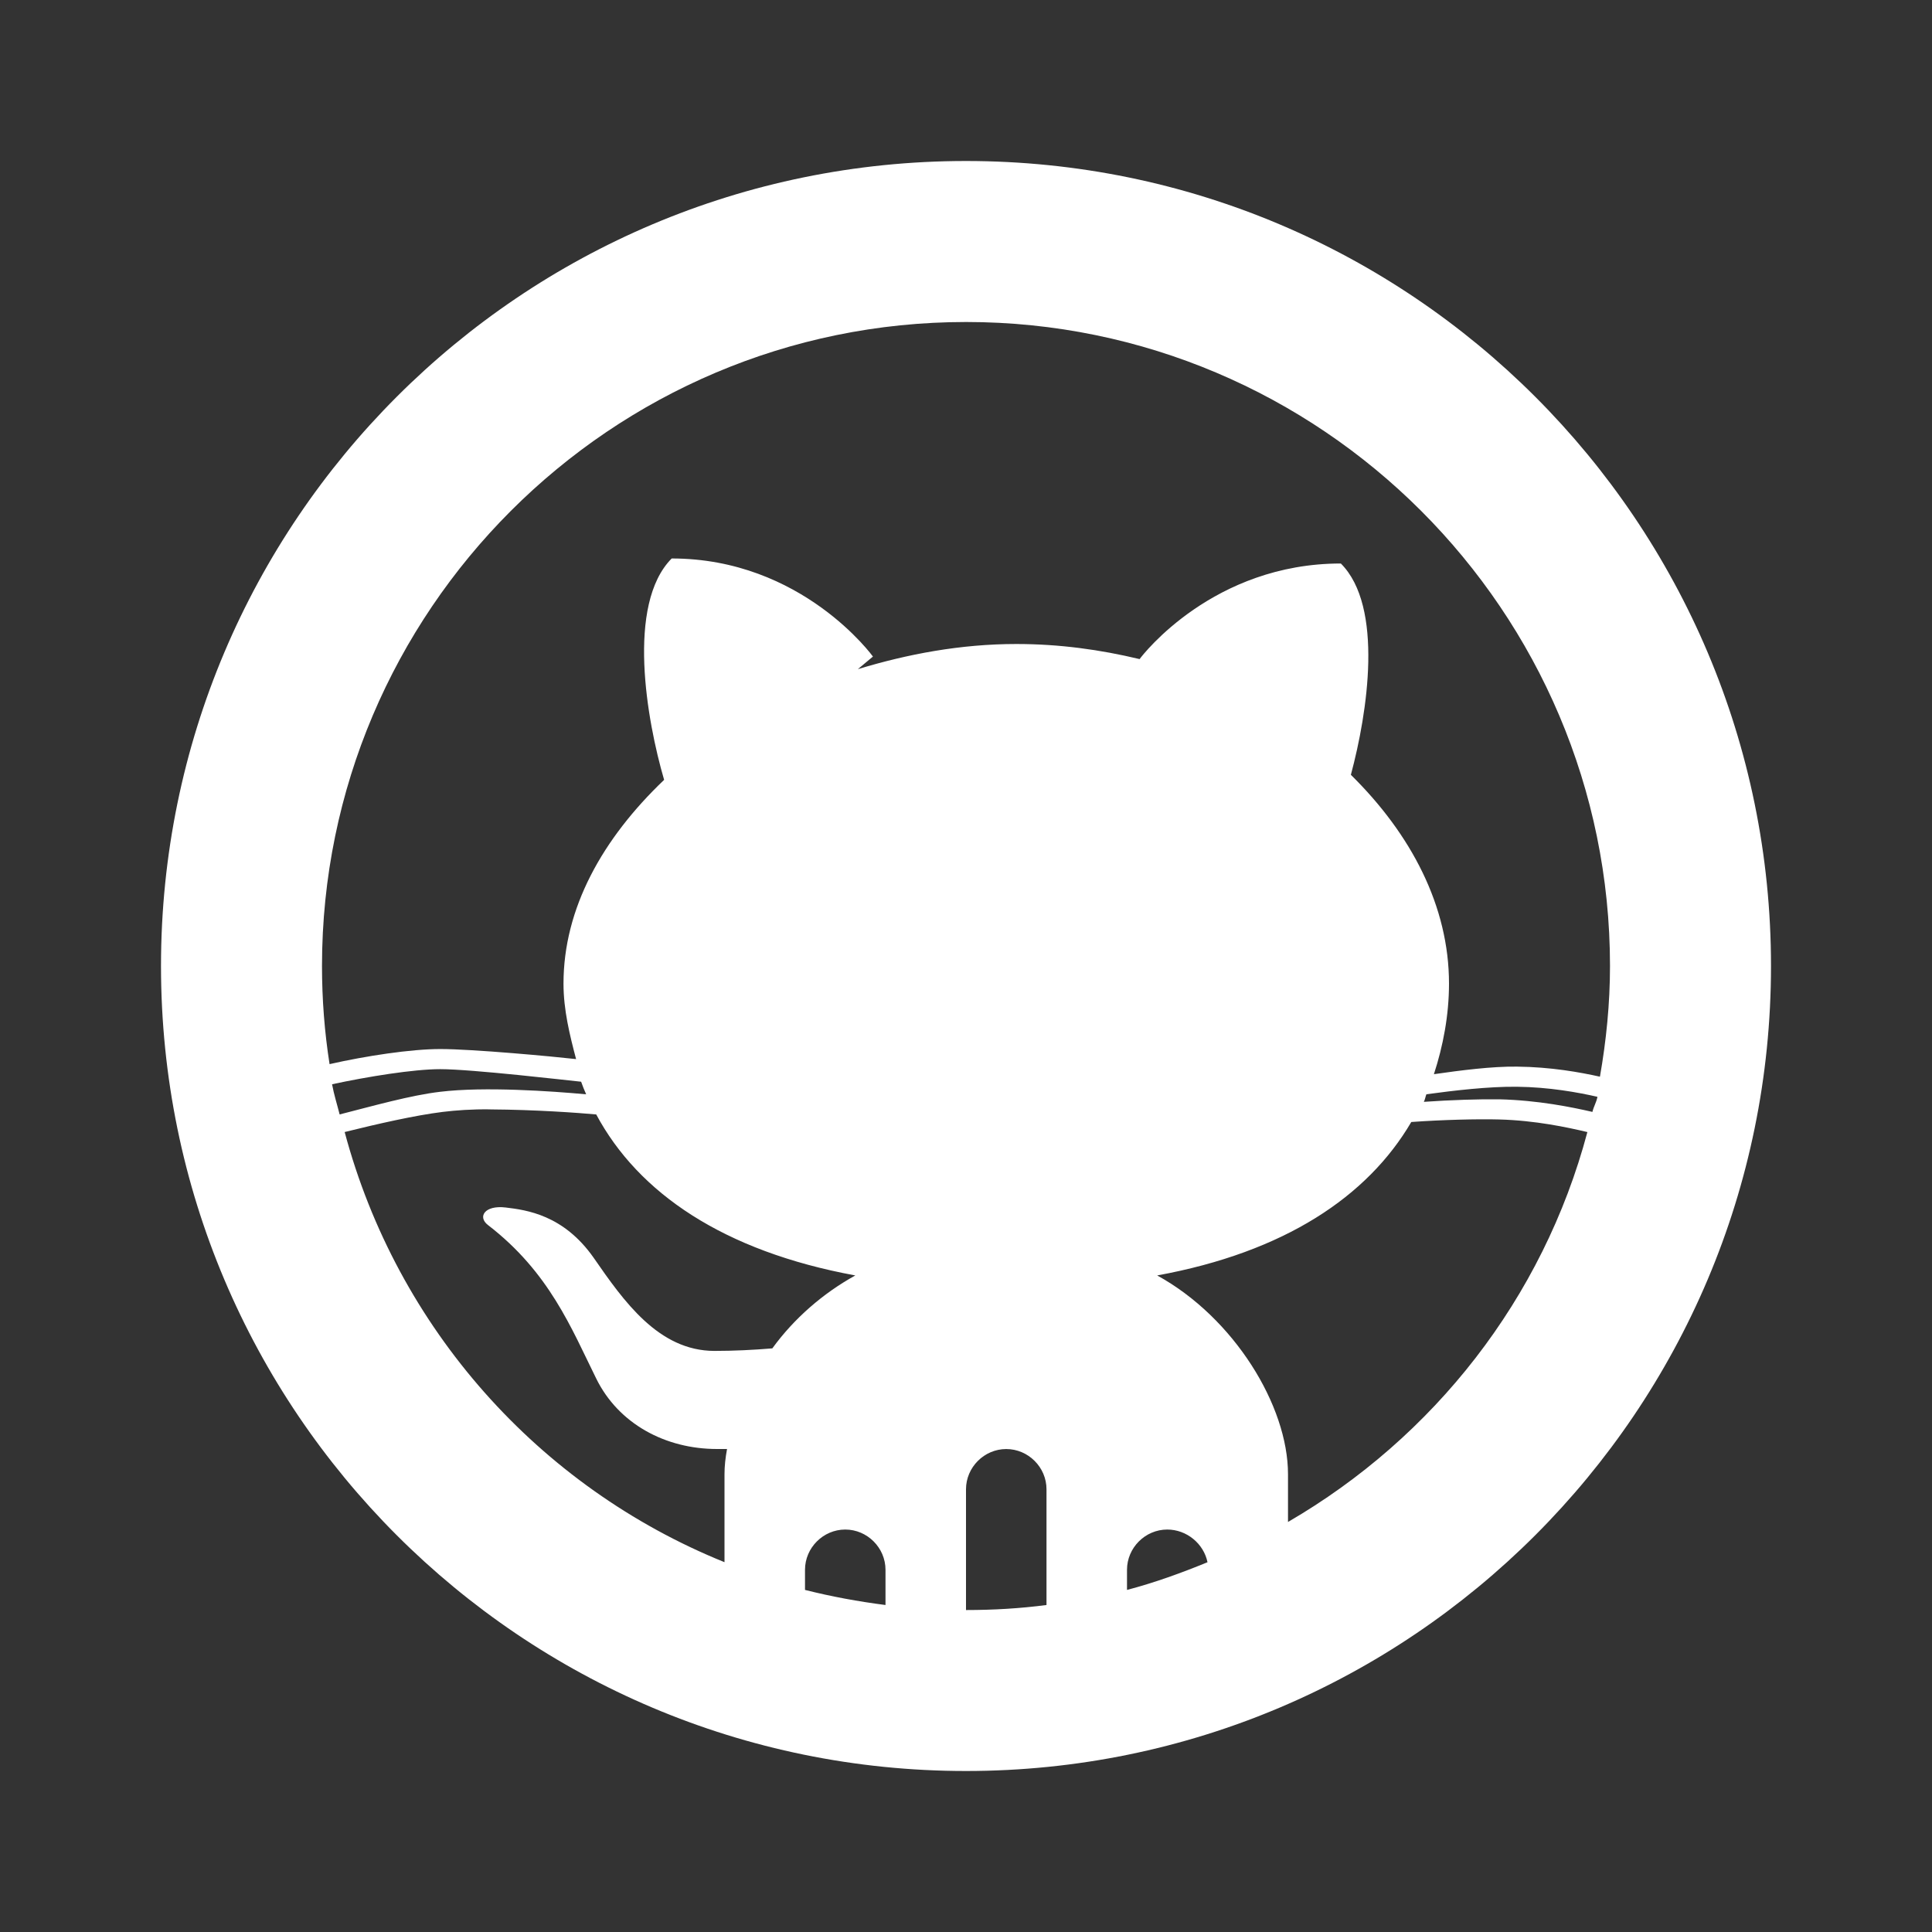 <?xml version="1.0" encoding="UTF-8" standalone="no"?><!DOCTYPE svg PUBLIC "-//W3C//DTD SVG 1.1//EN" "http://www.w3.org/Graphics/SVG/1.1/DTD/svg11.dtd"><svg width="100%" height="100%" viewBox="0 0 48 48" version="1.1" xmlns="http://www.w3.org/2000/svg" xmlns:xlink="http://www.w3.org/1999/xlink" xml:space="preserve" xmlns:serif="http://www.serif.com/" style="fill-rule:evenodd;clip-rule:evenodd;stroke-linejoin:round;stroke-miterlimit:2;"><rect x="0" y="0" width="48" height="48" fill="#333333" stroke="none"/><path d="M24,4c-11.047,0 -20,8.953 -20,20c0,11.047 8.953,20 20,20c11.047,0 20,-8.953 20,-20c0,-11.047 -8.953,-20 -20,-20Zm0,4c8.82,0 16,7.18 16,16c0,0.938 -0.094,1.859 -0.25,2.75c-0.492,-0.109 -1.219,-0.242 -2.063,-0.25c-0.624,-0.008 -1.406,0.094 -2.062,0.188c0.227,-0.696 0.375,-1.461 0.375,-2.25c0,-1.922 -0.938,-3.711 -2.438,-5.188c0.415,-1.539 0.821,-4.18 -0.249,-5.25c-3.165,0 -4.915,2.258 -5,2.375c-0.977,-0.234 -1.985,-0.375 -3.063,-0.375c-1.383,0 -2.703,0.25 -3.937,0.625l0.375,-0.313c-0,0 -1.758,-2.437 -5,-2.437c-1.133,1.141 -0.618,4.031 -0.188,5.5c-1.531,1.461 -2.5,3.188 -2.5,5.063c0,0.656 0.156,1.281 0.313,1.875c-0.555,-0.063 -2.555,-0.25 -3.375,-0.25c-0.727,-0 -1.852,0.171 -2.75,0.375c-0.125,-0.797 -0.188,-1.61 -0.188,-2.438c0,-8.82 7.18,-16 16,-16Zm-13.062,18.563c0.789,-0 3.187,0.281 3.5,0.312c0.039,0.109 0.078,0.211 0.125,0.313c-0.86,-0.079 -2.524,-0.196 -3.625,-0.063c-0.735,0.086 -1.672,0.352 -2.5,0.563c-0.063,-0.25 -0.141,-0.493 -0.188,-0.75c0.875,-0.188 2.023,-0.375 2.688,-0.375Zm26.75,0.437c0.796,0.008 1.523,0.141 2,0.25c-0.024,0.133 -0.094,0.242 -0.125,0.375c-0.508,-0.117 -1.344,-0.289 -2.313,-0.313c-0.469,-0.007 -1.219,0.016 -1.875,0.063c0.031,-0.063 0.039,-0.125 0.063,-0.188c0.679,-0.093 1.546,-0.195 2.25,-0.187Zm-25.5,0.563c1.125,0.007 2.179,0.085 2.625,0.125c1.046,1.953 3.164,3.398 6.437,4c-0.805,0.445 -1.523,1.07 -2.062,1.812c-0.469,0.039 -0.961,0.063 -1.438,0.063c-1.391,-0.001 -2.258,-1.243 -3,-2.313c-0.75,-1.07 -1.672,-1.188 -2.187,-1.25c-0.524,-0.063 -0.704,0.234 -0.438,0.437c1.523,1.172 2.07,2.563 2.688,3.813c0.554,1.125 1.718,1.75 3,1.75l0.25,-0c-0.04,0.219 -0.063,0.422 -0.063,0.625l0,2.187c-4.617,-1.867 -8.133,-5.812 -9.437,-10.687c0.82,-0.203 1.742,-0.414 2.437,-0.5c0.32,-0.039 0.727,-0.07 1.188,-0.063Zm25.062,0.25c0.898,0.024 1.695,0.196 2.188,0.313c-1.102,4.141 -3.821,7.586 -7.438,9.687l0,-1.187c0,-1.703 -1.344,-3.891 -3.25,-4.938c3.164,-0.578 5.227,-1.96 6.313,-3.812c0.757,-0.055 1.648,-0.078 2.187,-0.063Zm-12.25,8.188c0.547,-0 1,0.453 1,1l0,2.875c-0.656,0.086 -1.32,0.125 -2,0.125l0,-3c0,-0.547 0.453,-1 1,-1Zm-4,2c0.547,-0 1,0.453 1,1l0,0.875c-0.672,-0.086 -1.352,-0.211 -2,-0.375l0,-0.5c0,-0.547 0.453,-1 1,-1Zm8,-0c0.484,-0 0.906,0.352 1,0.812c-0.648,0.266 -1.313,0.508 -2,0.688l0,-0.5c0,-0.547 0.453,-1 1,-1Z" style="fill:#fff;fill-rule:nonzero;"/></svg>